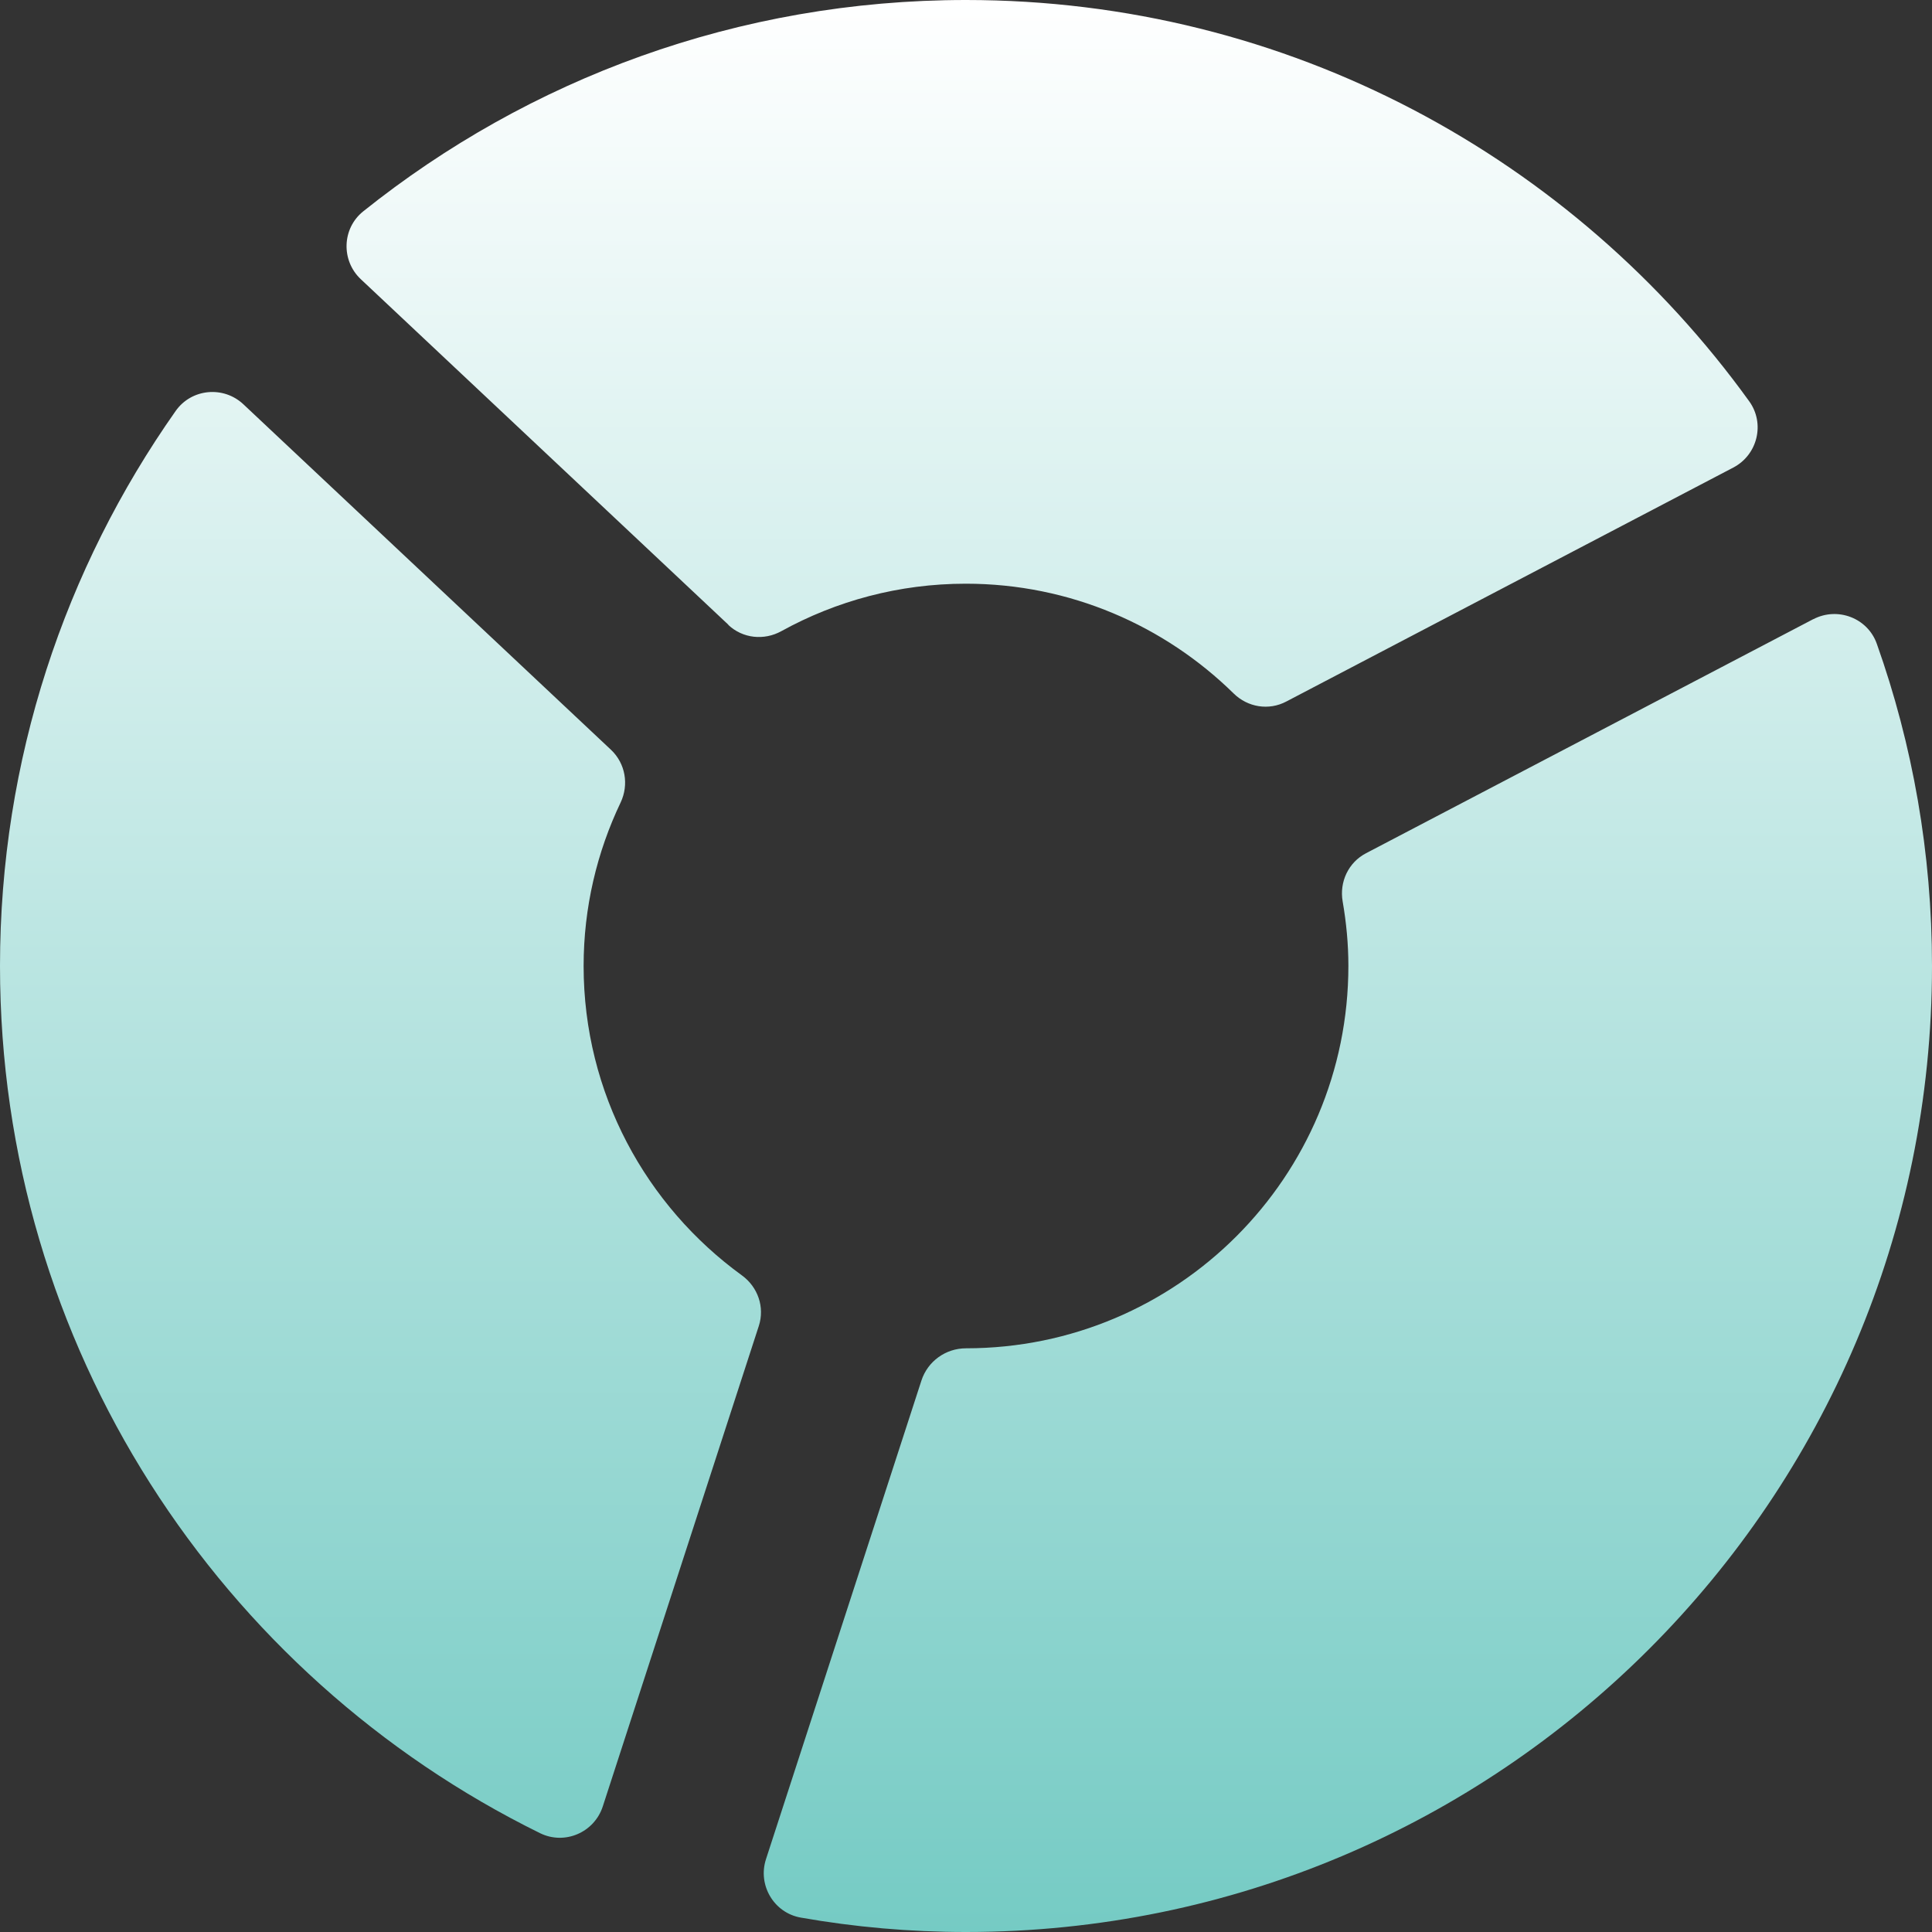 <svg width="25" height="25" viewBox="0 0 25 25" fill="none" xmlns="http://www.w3.org/2000/svg">
<rect x="0" y="0" width="25" height="25" fill="#333333" stroke="none"/>
<path d="M23.465 8.012C23.779 7.849 24.168 7.997 24.286 8.331C24.749 9.635 25 11.037 25 12.5C25 19.404 19.404 25 12.5 25C11.771 25 11.057 24.936 10.364 24.814C10.015 24.754 9.802 24.394 9.912 24.057L11.923 17.865C12.004 17.615 12.237 17.447 12.5 17.447C15.233 17.447 17.448 15.232 17.448 12.498C17.448 12.213 17.421 11.937 17.374 11.665C17.33 11.412 17.448 11.16 17.676 11.041L23.465 8.011V8.012ZM9.424 8.086C9.61 8.262 9.887 8.291 10.111 8.167C10.82 7.776 11.633 7.553 12.498 7.553C13.848 7.553 15.071 8.097 15.964 8.974C16.146 9.153 16.419 9.197 16.644 9.078L22.429 6.05C22.743 5.886 22.842 5.48 22.635 5.193C20.367 2.048 16.674 0 12.5 0C9.549 0 6.838 1.024 4.7 2.735C4.424 2.956 4.412 3.373 4.67 3.614L9.426 8.085L9.424 8.086ZM7.552 12.5C7.552 11.742 7.725 11.025 8.031 10.384C8.14 10.153 8.093 9.88 7.908 9.704L3.15 5.232C2.892 4.989 2.477 5.028 2.273 5.318C0.842 7.351 0 9.826 0 12.5C0 17.425 2.85 21.685 6.988 23.721C7.307 23.878 7.69 23.713 7.8 23.375L9.819 17.158C9.898 16.915 9.807 16.654 9.601 16.504C8.361 15.604 7.552 14.148 7.552 12.5Z" fill="url(#paint0_linear_91_436)"/>
<defs>
<linearGradient id="paint0_linear_91_436" x1="12.5" y1="0" x2="12.5" y2="25" gradientUnits="userSpaceOnUse">
<stop stop-color="white"/>
<stop offset="1" stop-color="#75CBC4"/>
</linearGradient>
</defs>
</svg>
